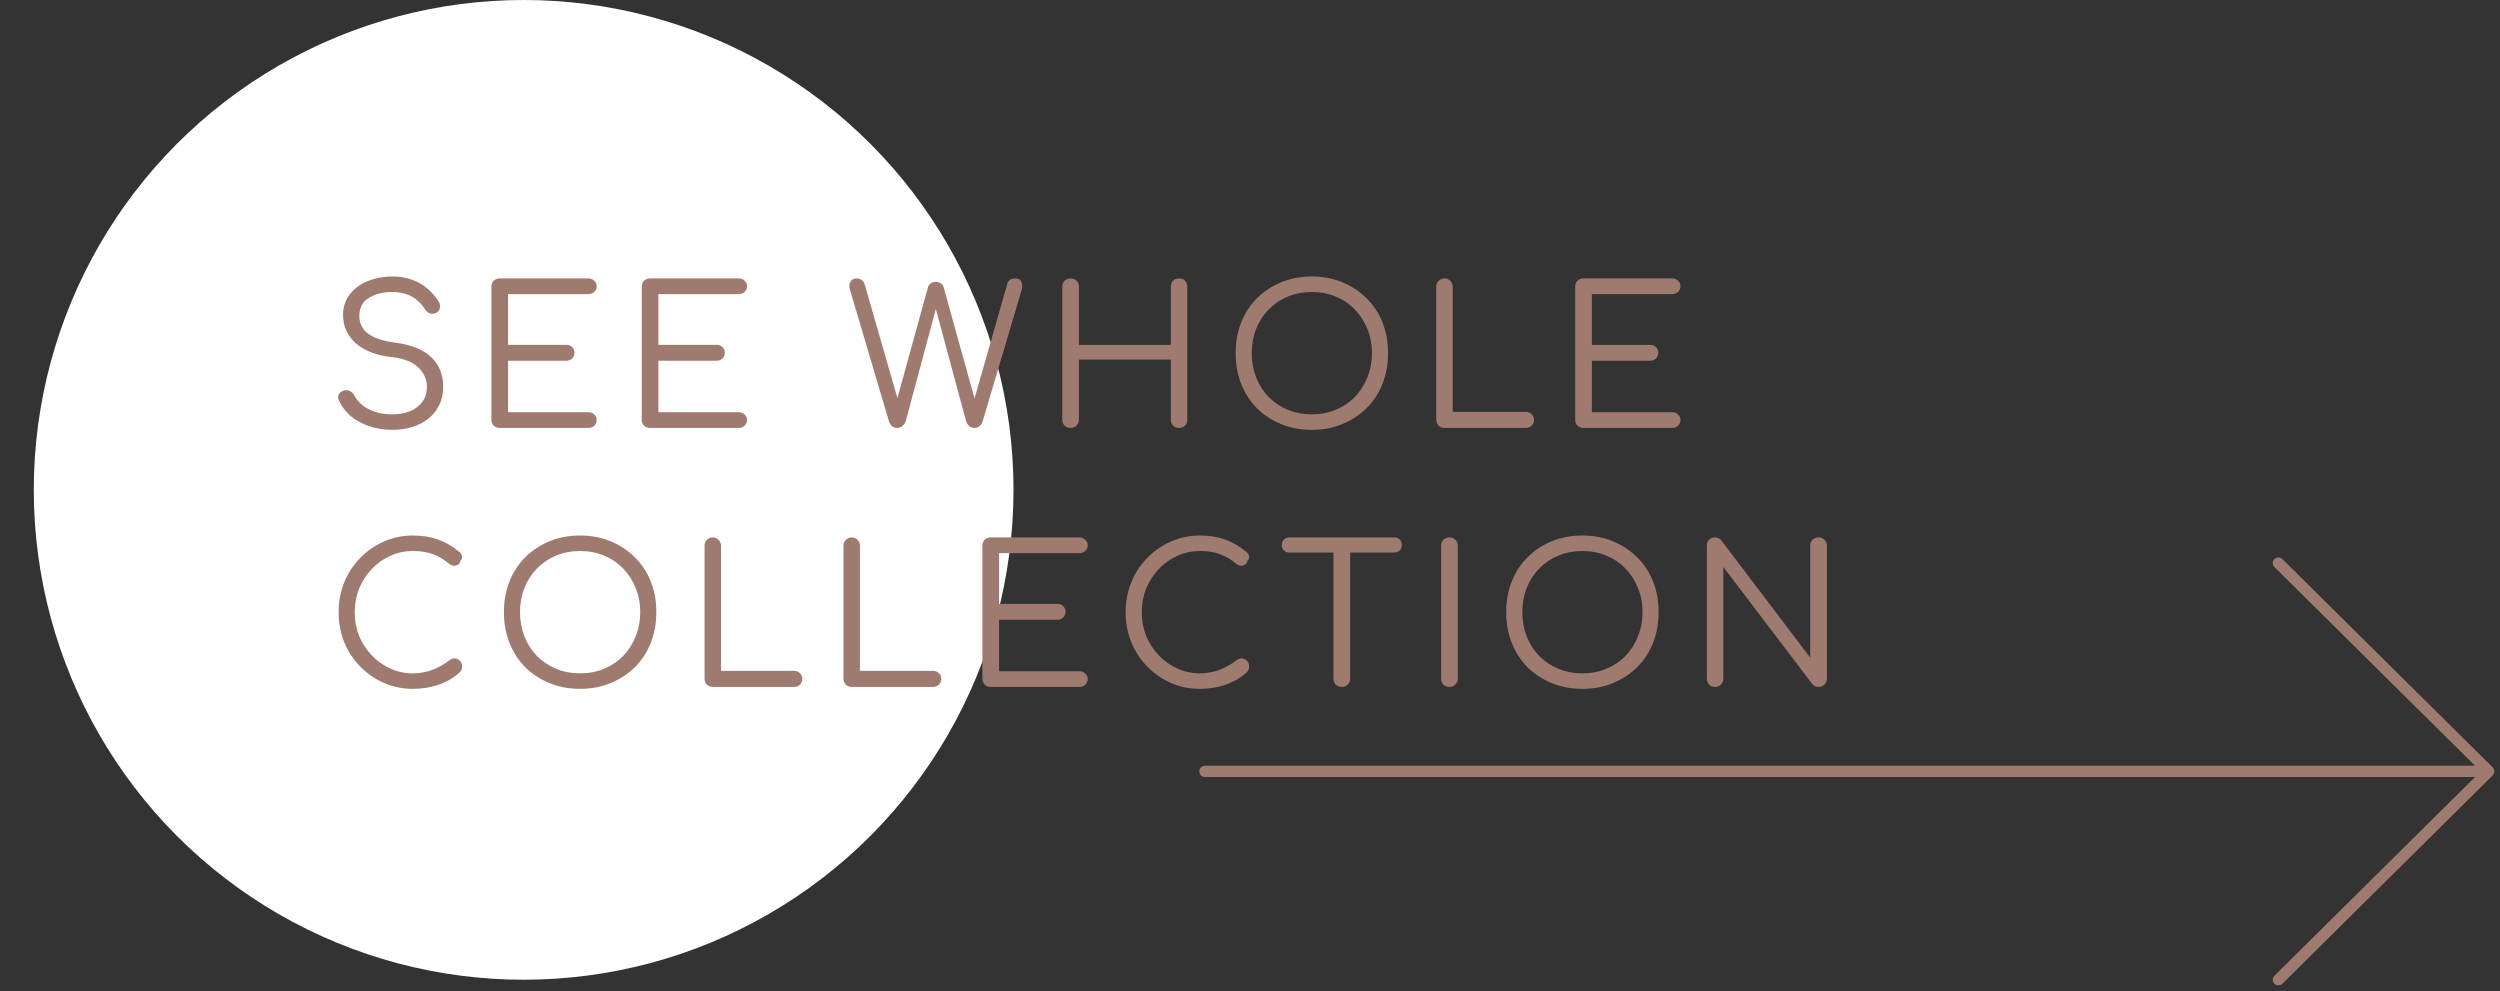 <svg width="222" height="88" viewBox="0 0 222 88" fill="none" xmlns="http://www.w3.org/2000/svg">
<rect x="0" y="0" width="222" height="88" fill="#333333" stroke="none"/>
<circle cx="46.5" cy="43.5" r="43.5" fill="white"/>
<path d="M34.831 38.17C34.106 38.17 33.426 38.062 32.791 37.847C32.156 37.632 31.607 37.331 31.142 36.946C30.677 36.549 30.332 36.09 30.105 35.569C30.003 35.365 29.997 35.178 30.088 35.008C30.19 34.838 30.354 34.725 30.581 34.668C30.762 34.623 30.932 34.645 31.091 34.736C31.261 34.827 31.391 34.963 31.482 35.144C31.641 35.45 31.879 35.733 32.196 35.994C32.525 36.243 32.91 36.442 33.352 36.589C33.805 36.725 34.298 36.793 34.831 36.793C35.409 36.793 35.93 36.702 36.395 36.521C36.86 36.328 37.228 36.051 37.5 35.688C37.772 35.325 37.908 34.883 37.908 34.362C37.908 33.705 37.659 33.132 37.16 32.645C36.661 32.146 35.868 31.835 34.78 31.71C33.431 31.563 32.372 31.155 31.601 30.486C30.842 29.806 30.462 28.973 30.462 27.987C30.462 27.284 30.655 26.678 31.04 26.168C31.425 25.647 31.952 25.25 32.621 24.978C33.29 24.695 34.049 24.553 34.899 24.553C35.545 24.553 36.123 24.655 36.633 24.859C37.154 25.052 37.602 25.312 37.976 25.641C38.361 25.97 38.679 26.338 38.928 26.746C39.064 26.95 39.109 27.148 39.064 27.341C39.03 27.522 38.928 27.664 38.758 27.766C38.577 27.868 38.384 27.891 38.18 27.834C37.987 27.766 37.84 27.641 37.738 27.46C37.557 27.177 37.336 26.922 37.075 26.695C36.826 26.457 36.52 26.276 36.157 26.151C35.806 26.015 35.381 25.941 34.882 25.93C33.998 25.93 33.278 26.111 32.723 26.474C32.179 26.825 31.907 27.358 31.907 28.072C31.907 28.435 32.003 28.78 32.196 29.109C32.389 29.426 32.717 29.698 33.182 29.925C33.658 30.152 34.31 30.322 35.137 30.435C36.531 30.616 37.579 31.041 38.282 31.71C38.996 32.379 39.353 33.257 39.353 34.345C39.353 34.968 39.234 35.518 38.996 35.994C38.758 36.47 38.429 36.872 38.01 37.201C37.602 37.518 37.12 37.762 36.565 37.932C36.021 38.091 35.443 38.17 34.831 38.17ZM44.366 38C44.162 38 43.987 37.932 43.839 37.796C43.703 37.649 43.635 37.473 43.635 37.269V25.454C43.635 25.239 43.703 25.063 43.839 24.927C43.987 24.791 44.162 24.723 44.366 24.723H52.254C52.458 24.723 52.628 24.791 52.764 24.927C52.912 25.052 52.985 25.222 52.985 25.437C52.985 25.63 52.912 25.794 52.764 25.93C52.628 26.055 52.458 26.117 52.254 26.117H45.114V30.622H50.282C50.498 30.622 50.673 30.69 50.809 30.826C50.945 30.962 51.013 31.126 51.013 31.319C51.013 31.523 50.945 31.693 50.809 31.829C50.673 31.965 50.498 32.033 50.282 32.033H45.114V36.606H52.254C52.458 36.606 52.628 36.674 52.764 36.81C52.912 36.935 52.985 37.093 52.985 37.286C52.985 37.501 52.912 37.677 52.764 37.813C52.628 37.938 52.458 38 52.254 38H44.366ZM57.717 38C57.513 38 57.337 37.932 57.19 37.796C57.054 37.649 56.986 37.473 56.986 37.269V25.454C56.986 25.239 57.054 25.063 57.19 24.927C57.337 24.791 57.513 24.723 57.717 24.723H65.605C65.809 24.723 65.979 24.791 66.115 24.927C66.262 25.052 66.336 25.222 66.336 25.437C66.336 25.63 66.262 25.794 66.115 25.93C65.979 26.055 65.809 26.117 65.605 26.117H58.465V30.622H63.633C63.848 30.622 64.024 30.69 64.16 30.826C64.296 30.962 64.364 31.126 64.364 31.319C64.364 31.523 64.296 31.693 64.16 31.829C64.024 31.965 63.848 32.033 63.633 32.033H58.465V36.606H65.605C65.809 36.606 65.979 36.674 66.115 36.81C66.262 36.935 66.336 37.093 66.336 37.286C66.336 37.501 66.262 37.677 66.115 37.813C65.979 37.938 65.809 38 65.605 38H57.717ZM79.685 38C79.504 38 79.345 37.949 79.209 37.847C79.085 37.734 78.994 37.586 78.937 37.405L75.486 25.76C75.396 25.454 75.407 25.205 75.52 25.012C75.634 24.819 75.821 24.723 76.081 24.723C76.229 24.723 76.37 24.768 76.506 24.859C76.642 24.938 76.739 25.08 76.795 25.284L79.889 36.045H79.498L82.405 25.505C82.439 25.369 82.519 25.256 82.643 25.165C82.779 25.074 82.932 25.029 83.102 25.029C83.25 25.029 83.391 25.069 83.527 25.148C83.675 25.227 83.765 25.352 83.799 25.522L86.723 36.045H86.349L89.443 25.216C89.534 24.887 89.778 24.723 90.174 24.723C90.435 24.723 90.611 24.825 90.701 25.029C90.792 25.233 90.798 25.477 90.718 25.76L87.267 37.388C87.211 37.581 87.114 37.734 86.978 37.847C86.854 37.949 86.701 38 86.519 38C86.349 38 86.196 37.943 86.06 37.83C85.936 37.717 85.845 37.575 85.788 37.405L82.898 26.678H83.306L80.433 37.388C80.365 37.569 80.263 37.717 80.127 37.83C80.003 37.943 79.855 38 79.685 38ZM95.061 38C94.858 38 94.682 37.932 94.534 37.796C94.398 37.649 94.331 37.473 94.331 37.269V25.454C94.331 25.239 94.398 25.063 94.534 24.927C94.682 24.791 94.858 24.723 95.061 24.723C95.277 24.723 95.453 24.791 95.588 24.927C95.736 25.063 95.809 25.239 95.809 25.454V30.622H103.969V25.454C103.969 25.239 104.037 25.063 104.173 24.927C104.309 24.791 104.485 24.723 104.7 24.723C104.916 24.723 105.091 24.791 105.227 24.927C105.363 25.063 105.431 25.239 105.431 25.454V37.269C105.431 37.473 105.363 37.649 105.227 37.796C105.091 37.932 104.916 38 104.7 38C104.485 38 104.309 37.932 104.173 37.796C104.037 37.649 103.969 37.473 103.969 37.269V31.931H95.809V37.269C95.809 37.473 95.736 37.649 95.588 37.796C95.453 37.932 95.277 38 95.061 38ZM116.491 38.17C115.505 38.17 114.598 38 113.771 37.66C112.943 37.32 112.224 36.85 111.612 36.249C111.011 35.637 110.546 34.917 110.218 34.09C109.889 33.251 109.725 32.339 109.725 31.353C109.725 30.367 109.889 29.46 110.218 28.633C110.546 27.806 111.011 27.092 111.612 26.491C112.224 25.879 112.943 25.403 113.771 25.063C114.598 24.723 115.505 24.553 116.491 24.553C117.477 24.553 118.378 24.723 119.194 25.063C120.021 25.403 120.741 25.879 121.353 26.491C121.965 27.092 122.435 27.806 122.764 28.633C123.092 29.46 123.257 30.367 123.257 31.353C123.257 32.339 123.092 33.251 122.764 34.09C122.435 34.917 121.965 35.637 121.353 36.249C120.741 36.85 120.021 37.32 119.194 37.66C118.378 38 117.477 38.17 116.491 38.17ZM116.491 36.793C117.261 36.793 117.97 36.657 118.616 36.385C119.273 36.113 119.84 35.733 120.316 35.246C120.792 34.747 121.16 34.169 121.421 33.512C121.693 32.843 121.829 32.124 121.829 31.353C121.829 30.582 121.693 29.868 121.421 29.211C121.16 28.554 120.792 27.981 120.316 27.494C119.84 26.995 119.273 26.61 118.616 26.338C117.97 26.066 117.261 25.93 116.491 25.93C115.72 25.93 115.006 26.066 114.349 26.338C113.703 26.61 113.136 26.995 112.649 27.494C112.173 27.981 111.804 28.554 111.544 29.211C111.283 29.868 111.153 30.582 111.153 31.353C111.153 32.124 111.283 32.843 111.544 33.512C111.804 34.169 112.173 34.747 112.649 35.246C113.136 35.733 113.703 36.113 114.349 36.385C115.006 36.657 115.72 36.793 116.491 36.793ZM128.27 38C128.066 38 127.89 37.932 127.743 37.796C127.607 37.649 127.539 37.473 127.539 37.269V25.454C127.539 25.25 127.607 25.08 127.743 24.944C127.89 24.797 128.066 24.723 128.27 24.723C128.474 24.723 128.644 24.797 128.78 24.944C128.927 25.08 129.001 25.25 129.001 25.454V36.572H135.495C135.699 36.572 135.869 36.64 136.005 36.776C136.152 36.912 136.226 37.082 136.226 37.286C136.226 37.49 136.152 37.66 136.005 37.796C135.869 37.932 135.699 38 135.495 38H128.27ZM140.608 38C140.404 38 140.228 37.932 140.081 37.796C139.945 37.649 139.877 37.473 139.877 37.269V25.454C139.877 25.239 139.945 25.063 140.081 24.927C140.228 24.791 140.404 24.723 140.608 24.723H148.496C148.7 24.723 148.87 24.791 149.006 24.927C149.153 25.052 149.227 25.222 149.227 25.437C149.227 25.63 149.153 25.794 149.006 25.93C148.87 26.055 148.7 26.117 148.496 26.117H141.356V30.622H146.524C146.739 30.622 146.915 30.69 147.051 30.826C147.187 30.962 147.255 31.126 147.255 31.319C147.255 31.523 147.187 31.693 147.051 31.829C146.915 31.965 146.739 32.033 146.524 32.033H141.356V36.606H148.496C148.7 36.606 148.87 36.674 149.006 36.81C149.153 36.935 149.227 37.093 149.227 37.286C149.227 37.501 149.153 37.677 149.006 37.813C148.87 37.938 148.7 38 148.496 38H140.608ZM36.667 61.17C35.749 61.17 34.888 60.994 34.083 60.643C33.29 60.292 32.587 59.804 31.975 59.181C31.374 58.558 30.904 57.838 30.564 57.022C30.235 56.195 30.071 55.305 30.071 54.353C30.071 53.412 30.235 52.534 30.564 51.718C30.904 50.891 31.374 50.171 31.975 49.559C32.576 48.936 33.273 48.448 34.066 48.097C34.871 47.734 35.738 47.553 36.667 47.553C37.494 47.553 38.237 47.672 38.894 47.91C39.551 48.137 40.192 48.511 40.815 49.032C40.917 49.111 40.979 49.202 41.002 49.304C41.036 49.395 41.042 49.485 41.019 49.576C40.996 49.667 40.951 49.74 40.883 49.797C40.872 49.933 40.809 50.041 40.696 50.12C40.583 50.199 40.452 50.239 40.305 50.239C40.158 50.228 40.01 50.165 39.863 50.052C39.432 49.678 38.968 49.4 38.469 49.219C37.97 49.026 37.37 48.93 36.667 48.93C35.953 48.93 35.284 49.072 34.661 49.355C34.038 49.638 33.488 50.029 33.012 50.528C32.536 51.027 32.162 51.605 31.89 52.262C31.629 52.919 31.499 53.616 31.499 54.353C31.499 55.112 31.629 55.821 31.89 56.478C32.162 57.124 32.536 57.696 33.012 58.195C33.488 58.694 34.038 59.085 34.661 59.368C35.284 59.651 35.953 59.793 36.667 59.793C37.268 59.793 37.84 59.691 38.384 59.487C38.928 59.283 39.444 58.994 39.931 58.62C40.09 58.495 40.254 58.444 40.424 58.467C40.594 58.49 40.736 58.563 40.849 58.688C40.974 58.813 41.036 58.977 41.036 59.181C41.036 59.272 41.019 59.362 40.985 59.453C40.951 59.532 40.9 59.617 40.832 59.708C40.243 60.218 39.591 60.592 38.877 60.83C38.174 61.057 37.438 61.17 36.667 61.17ZM51.515 61.17C50.529 61.17 49.623 61 48.795 60.66C47.968 60.32 47.248 59.85 46.636 59.249C46.036 58.637 45.571 57.917 45.242 57.09C44.914 56.251 44.749 55.339 44.749 54.353C44.749 53.367 44.914 52.46 45.242 51.633C45.571 50.806 46.036 50.092 46.636 49.491C47.248 48.879 47.968 48.403 48.795 48.063C49.623 47.723 50.529 47.553 51.515 47.553C52.501 47.553 53.402 47.723 54.218 48.063C55.046 48.403 55.765 48.879 56.377 49.491C56.989 50.092 57.46 50.806 57.788 51.633C58.117 52.46 58.281 53.367 58.281 54.353C58.281 55.339 58.117 56.251 57.788 57.09C57.46 57.917 56.989 58.637 56.377 59.249C55.765 59.85 55.046 60.32 54.218 60.66C53.402 61 52.501 61.17 51.515 61.17ZM51.515 59.793C52.286 59.793 52.994 59.657 53.64 59.385C54.298 59.113 54.864 58.733 55.34 58.246C55.816 57.747 56.185 57.169 56.445 56.512C56.717 55.843 56.853 55.124 56.853 54.353C56.853 53.582 56.717 52.868 56.445 52.211C56.185 51.554 55.816 50.981 55.34 50.494C54.864 49.995 54.298 49.61 53.64 49.338C52.994 49.066 52.286 48.93 51.515 48.93C50.745 48.93 50.031 49.066 49.373 49.338C48.727 49.61 48.161 49.995 47.673 50.494C47.197 50.981 46.829 51.554 46.568 52.211C46.308 52.868 46.177 53.582 46.177 54.353C46.177 55.124 46.308 55.843 46.568 56.512C46.829 57.169 47.197 57.747 47.673 58.246C48.161 58.733 48.727 59.113 49.373 59.385C50.031 59.657 50.745 59.793 51.515 59.793ZM63.295 61C63.091 61 62.915 60.932 62.768 60.796C62.632 60.649 62.564 60.473 62.564 60.269V48.454C62.564 48.25 62.632 48.08 62.768 47.944C62.915 47.797 63.091 47.723 63.295 47.723C63.499 47.723 63.669 47.797 63.805 47.944C63.952 48.08 64.026 48.25 64.026 48.454V59.572H70.52C70.724 59.572 70.894 59.64 71.03 59.776C71.177 59.912 71.251 60.082 71.251 60.286C71.251 60.49 71.177 60.66 71.03 60.796C70.894 60.932 70.724 61 70.52 61H63.295ZM75.632 61C75.428 61 75.253 60.932 75.105 60.796C74.969 60.649 74.901 60.473 74.901 60.269V48.454C74.901 48.25 74.969 48.08 75.105 47.944C75.253 47.797 75.428 47.723 75.632 47.723C75.836 47.723 76.006 47.797 76.142 47.944C76.29 48.08 76.363 48.25 76.363 48.454V59.572H82.857C83.061 59.572 83.231 59.64 83.367 59.776C83.515 59.912 83.588 60.082 83.588 60.286C83.588 60.49 83.515 60.66 83.367 60.796C83.231 60.932 83.061 61 82.857 61H75.632ZM87.97 61C87.766 61 87.59 60.932 87.443 60.796C87.307 60.649 87.239 60.473 87.239 60.269V48.454C87.239 48.239 87.307 48.063 87.443 47.927C87.59 47.791 87.766 47.723 87.97 47.723H95.858C96.062 47.723 96.232 47.791 96.368 47.927C96.515 48.052 96.589 48.222 96.589 48.437C96.589 48.63 96.515 48.794 96.368 48.93C96.232 49.055 96.062 49.117 95.858 49.117H88.718V53.622H93.886C94.101 53.622 94.277 53.69 94.413 53.826C94.549 53.962 94.617 54.126 94.617 54.319C94.617 54.523 94.549 54.693 94.413 54.829C94.277 54.965 94.101 55.033 93.886 55.033H88.718V59.606H95.858C96.062 59.606 96.232 59.674 96.368 59.81C96.515 59.935 96.589 60.093 96.589 60.286C96.589 60.501 96.515 60.677 96.368 60.813C96.232 60.938 96.062 61 95.858 61H87.97ZM106.556 61.17C105.638 61.17 104.777 60.994 103.972 60.643C103.179 60.292 102.476 59.804 101.864 59.181C101.264 58.558 100.793 57.838 100.453 57.022C100.125 56.195 99.96 55.305 99.96 54.353C99.96 53.412 100.125 52.534 100.453 51.718C100.793 50.891 101.264 50.171 101.864 49.559C102.465 48.936 103.162 48.448 103.955 48.097C104.76 47.734 105.627 47.553 106.556 47.553C107.384 47.553 108.126 47.672 108.783 47.91C109.441 48.137 110.081 48.511 110.704 49.032C110.806 49.111 110.869 49.202 110.891 49.304C110.925 49.395 110.931 49.485 110.908 49.576C110.886 49.667 110.84 49.74 110.772 49.797C110.761 49.933 110.699 50.041 110.585 50.12C110.472 50.199 110.342 50.239 110.194 50.239C110.047 50.228 109.9 50.165 109.752 50.052C109.322 49.678 108.857 49.4 108.358 49.219C107.86 49.026 107.259 48.93 106.556 48.93C105.842 48.93 105.174 49.072 104.55 49.355C103.927 49.638 103.377 50.029 102.901 50.528C102.425 51.027 102.051 51.605 101.779 52.262C101.519 52.919 101.388 53.616 101.388 54.353C101.388 55.112 101.519 55.821 101.779 56.478C102.051 57.124 102.425 57.696 102.901 58.195C103.377 58.694 103.927 59.085 104.55 59.368C105.174 59.651 105.842 59.793 106.556 59.793C107.157 59.793 107.729 59.691 108.273 59.487C108.817 59.283 109.333 58.994 109.82 58.62C109.979 58.495 110.143 58.444 110.313 58.467C110.483 58.49 110.625 58.563 110.738 58.688C110.863 58.813 110.925 58.977 110.925 59.181C110.925 59.272 110.908 59.362 110.874 59.453C110.84 59.532 110.789 59.617 110.721 59.708C110.132 60.218 109.48 60.592 108.766 60.83C108.064 61.057 107.327 61.17 106.556 61.17ZM119.144 61C118.94 61 118.764 60.932 118.617 60.796C118.481 60.649 118.413 60.473 118.413 60.269V47.723H119.892V60.269C119.892 60.473 119.818 60.649 119.671 60.796C119.535 60.932 119.359 61 119.144 61ZM114.503 49.066C114.299 49.066 114.134 49.004 114.01 48.879C113.885 48.754 113.823 48.596 113.823 48.403C113.823 48.199 113.885 48.035 114.01 47.91C114.134 47.785 114.299 47.723 114.503 47.723H123.802C124.006 47.723 124.17 47.785 124.295 47.91C124.419 48.035 124.482 48.199 124.482 48.403C124.482 48.596 124.419 48.754 124.295 48.879C124.17 49.004 124.006 49.066 123.802 49.066H114.503ZM128.702 61C128.498 61 128.322 60.932 128.175 60.796C128.039 60.649 127.971 60.473 127.971 60.269V48.454C127.971 48.239 128.039 48.063 128.175 47.927C128.322 47.791 128.498 47.723 128.702 47.723C128.917 47.723 129.093 47.791 129.229 47.927C129.376 48.063 129.45 48.239 129.45 48.454V60.269C129.45 60.473 129.376 60.649 129.229 60.796C129.093 60.932 128.917 61 128.702 61ZM140.518 61.17C139.532 61.17 138.626 61 137.798 60.66C136.971 60.32 136.251 59.85 135.639 59.249C135.039 58.637 134.574 57.917 134.245 57.09C133.917 56.251 133.752 55.339 133.752 54.353C133.752 53.367 133.917 52.46 134.245 51.633C134.574 50.806 135.039 50.092 135.639 49.491C136.251 48.879 136.971 48.403 137.798 48.063C138.626 47.723 139.532 47.553 140.518 47.553C141.504 47.553 142.405 47.723 143.221 48.063C144.049 48.403 144.768 48.879 145.38 49.491C145.992 50.092 146.463 50.806 146.791 51.633C147.12 52.46 147.284 53.367 147.284 54.353C147.284 55.339 147.12 56.251 146.791 57.09C146.463 57.917 145.992 58.637 145.38 59.249C144.768 59.85 144.049 60.32 143.221 60.66C142.405 61 141.504 61.17 140.518 61.17ZM140.518 59.793C141.289 59.793 141.997 59.657 142.643 59.385C143.301 59.113 143.867 58.733 144.343 58.246C144.819 57.747 145.188 57.169 145.448 56.512C145.72 55.843 145.856 55.124 145.856 54.353C145.856 53.582 145.72 52.868 145.448 52.211C145.188 51.554 144.819 50.981 144.343 50.494C143.867 49.995 143.301 49.61 142.643 49.338C141.997 49.066 141.289 48.93 140.518 48.93C139.748 48.93 139.034 49.066 138.376 49.338C137.73 49.61 137.164 49.995 136.676 50.494C136.2 50.981 135.832 51.554 135.571 52.211C135.311 52.868 135.18 53.582 135.18 54.353C135.18 55.124 135.311 55.843 135.571 56.512C135.832 57.169 136.2 57.747 136.676 58.246C137.164 58.733 137.73 59.113 138.376 59.385C139.034 59.657 139.748 59.793 140.518 59.793ZM152.298 61C152.082 61 151.907 60.932 151.771 60.796C151.635 60.649 151.567 60.473 151.567 60.269V48.454C151.567 48.239 151.635 48.063 151.771 47.927C151.907 47.791 152.082 47.723 152.298 47.723C152.524 47.723 152.711 47.814 152.859 47.995L160.747 58.399V48.454C160.747 48.239 160.815 48.063 160.951 47.927C161.098 47.791 161.279 47.723 161.495 47.723C161.699 47.723 161.869 47.791 162.005 47.927C162.152 48.063 162.226 48.239 162.226 48.454V60.269C162.226 60.473 162.152 60.649 162.005 60.796C161.869 60.932 161.699 61 161.495 61C161.393 61 161.291 60.983 161.189 60.949C161.087 60.904 161.002 60.836 160.934 60.745L153.029 50.341V60.269C153.029 60.473 152.955 60.649 152.808 60.796C152.672 60.932 152.502 61 152.298 61Z" fill="#9F7B6F"/>
<path d="M107 68.5H221M221 68.5L202.322 50M221 68.5L202.322 87" stroke="#9F7B6F" stroke-linecap="round" stroke-linejoin="round"/>
</svg>
